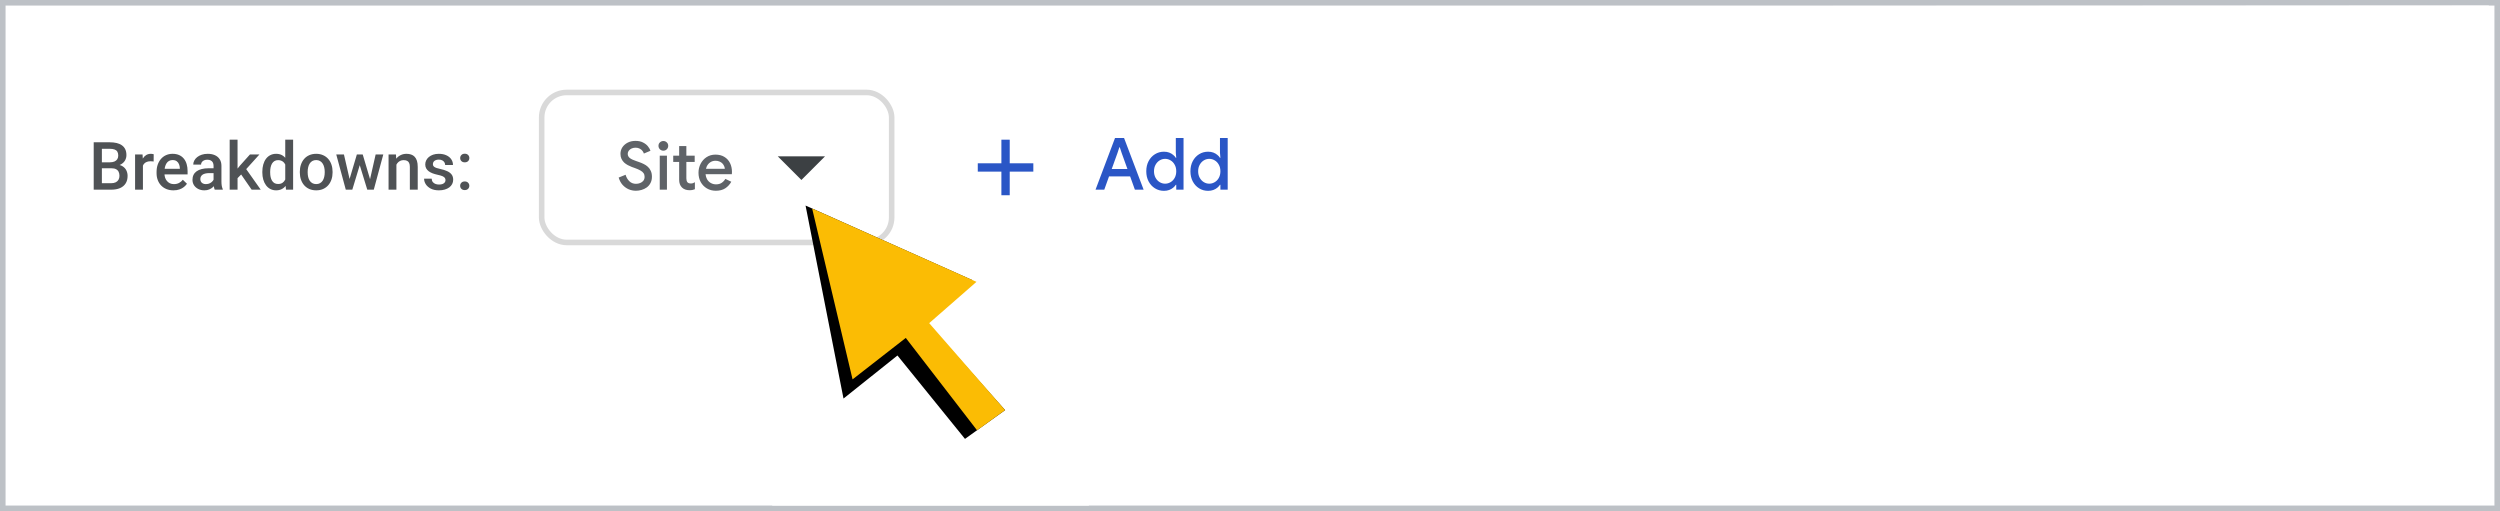 <svg width="450" height="92" viewBox="0 0 450 92" fill="none" xmlns="http://www.w3.org/2000/svg">
<rect x="0" y="0" width="450" height="92" fill="#808080" stroke="none"/>
<rect x="0.5" y="0.5" width="449" height="91" fill="white"/>
<rect x="0.5" y="0.5" width="449" height="91" stroke="#BDC1C6"/>
<rect x="1.982" y="1.286" width="446" height="57.012" transform="rotate(-0.037 1.982 1.286)" fill="white"/>
<path d="M180.25 30.893H176V29.393H180.25V25.143H181.75V29.393H186V30.893H181.75V35.143H180.25V30.893Z" fill="#2A56C6"/>
<path d="M197.195 34.143L200.705 24.835H202.33L205.853 34.143H204.28L203.422 31.751H199.626L198.768 34.143H197.195ZM202.941 30.425L201.914 27.578L201.563 26.512H201.485L201.134 27.578L200.107 30.425H202.941ZM209.514 34.351C208.916 34.351 208.375 34.199 207.889 33.896C207.404 33.593 207.023 33.177 206.745 32.648C206.468 32.119 206.329 31.513 206.329 30.828C206.329 30.143 206.468 29.537 206.745 29.008C207.023 28.479 207.404 28.063 207.889 27.76C208.375 27.457 208.916 27.305 209.514 27.305C209.861 27.305 210.173 27.357 210.45 27.461C210.728 27.565 210.966 27.704 211.165 27.877C211.373 28.042 211.534 28.219 211.646 28.41H211.724L211.646 27.487V24.835H213.037V34.143H211.724V33.259H211.646C211.534 33.441 211.373 33.619 211.165 33.792C210.966 33.957 210.728 34.091 210.45 34.195C210.173 34.299 209.861 34.351 209.514 34.351ZM209.722 33.064C210.069 33.064 210.394 32.973 210.697 32.791C211.009 32.609 211.256 32.353 211.438 32.024C211.629 31.686 211.724 31.287 211.724 30.828C211.724 30.369 211.629 29.974 211.438 29.645C211.256 29.307 211.009 29.047 210.697 28.865C210.394 28.683 210.069 28.592 209.722 28.592C209.376 28.592 209.051 28.683 208.747 28.865C208.444 29.047 208.197 29.307 208.006 29.645C207.816 29.974 207.72 30.369 207.72 30.828C207.72 31.279 207.816 31.673 208.006 32.011C208.197 32.349 208.444 32.609 208.747 32.791C209.051 32.973 209.376 33.064 209.722 33.064ZM217.462 34.351C216.864 34.351 216.322 34.199 215.837 33.896C215.351 33.593 214.97 33.177 214.693 32.648C214.415 32.119 214.277 31.513 214.277 30.828C214.277 30.143 214.415 29.537 214.693 29.008C214.97 28.479 215.351 28.063 215.837 27.76C216.322 27.457 216.864 27.305 217.462 27.305C217.808 27.305 218.12 27.357 218.398 27.461C218.675 27.565 218.913 27.704 219.113 27.877C219.321 28.042 219.481 28.219 219.594 28.41H219.672L219.594 27.487V24.835H220.985V34.143H219.672V33.259H219.594C219.481 33.441 219.321 33.619 219.113 33.792C218.913 33.957 218.675 34.091 218.398 34.195C218.12 34.299 217.808 34.351 217.462 34.351ZM217.67 33.064C218.016 33.064 218.341 32.973 218.645 32.791C218.957 32.609 219.204 32.353 219.386 32.024C219.576 31.686 219.672 31.287 219.672 30.828C219.672 30.369 219.576 29.974 219.386 29.645C219.204 29.307 218.957 29.047 218.645 28.865C218.341 28.683 218.016 28.592 217.67 28.592C217.323 28.592 216.998 28.683 216.695 28.865C216.391 29.047 216.144 29.307 215.954 29.645C215.763 29.974 215.668 30.369 215.668 30.828C215.668 31.279 215.763 31.673 215.954 32.011C216.144 32.349 216.391 32.609 216.695 32.791C216.998 32.973 217.323 33.064 217.67 33.064Z" fill="#2A56C6"/>
<rect x="97.5" y="16.643" width="63" height="27" rx="4.5" fill="white" stroke="#D9D9D9"/>
<path d="M114.468 34.335C114.012 34.335 113.576 34.247 113.16 34.071C112.744 33.887 112.376 33.619 112.056 33.267C111.744 32.915 111.512 32.479 111.36 31.959L112.608 31.455C112.736 31.919 112.96 32.307 113.28 32.619C113.6 32.931 114 33.087 114.48 33.087C114.752 33.087 115.004 33.039 115.236 32.943C115.476 32.847 115.668 32.707 115.812 32.523C115.956 32.331 116.028 32.099 116.028 31.827C116.028 31.571 115.968 31.355 115.848 31.179C115.728 30.995 115.536 30.831 115.272 30.687C115.008 30.535 114.672 30.387 114.264 30.243L113.724 30.051C113.492 29.963 113.256 29.855 113.016 29.727C112.776 29.599 112.552 29.443 112.344 29.259C112.144 29.067 111.984 28.843 111.864 28.587C111.744 28.331 111.684 28.035 111.684 27.699C111.684 27.267 111.796 26.875 112.02 26.523C112.252 26.171 112.568 25.891 112.968 25.683C113.376 25.467 113.848 25.359 114.384 25.359C114.936 25.359 115.396 25.459 115.764 25.659C116.14 25.851 116.432 26.083 116.64 26.355C116.856 26.627 117.004 26.887 117.084 27.135L115.896 27.639C115.848 27.471 115.76 27.307 115.632 27.147C115.512 26.987 115.348 26.855 115.14 26.751C114.94 26.639 114.692 26.583 114.396 26.583C114.14 26.583 113.904 26.631 113.688 26.727C113.48 26.823 113.312 26.955 113.184 27.123C113.056 27.283 112.992 27.471 112.992 27.687C112.992 27.999 113.12 28.255 113.376 28.455C113.632 28.647 114.004 28.823 114.492 28.983L115.044 29.175C115.324 29.271 115.6 29.387 115.872 29.523C116.144 29.651 116.392 29.819 116.616 30.027C116.84 30.227 117.016 30.475 117.144 30.771C117.28 31.059 117.348 31.403 117.348 31.803C117.348 32.243 117.26 32.627 117.084 32.955C116.916 33.275 116.688 33.539 116.4 33.747C116.12 33.947 115.808 34.095 115.464 34.191C115.128 34.287 114.796 34.335 114.468 34.335ZM118.754 34.143V28.023H120.05V34.143H118.754ZM119.402 27.123C119.162 27.123 118.954 27.039 118.778 26.871C118.61 26.695 118.526 26.487 118.526 26.247C118.526 25.999 118.61 25.795 118.778 25.635C118.954 25.467 119.162 25.383 119.402 25.383C119.65 25.383 119.858 25.467 120.026 25.635C120.194 25.795 120.278 25.999 120.278 26.247C120.278 26.487 120.194 26.695 120.026 26.871C119.858 27.039 119.65 27.123 119.402 27.123ZM121.18 28.023H122.248V26.295H123.544V28.023H125.044V29.151H123.544V32.091C123.544 32.395 123.604 32.627 123.724 32.787C123.852 32.947 124.064 33.027 124.36 33.027C124.504 33.027 124.632 33.007 124.744 32.967C124.856 32.919 124.968 32.863 125.08 32.799V34.059C124.944 34.115 124.8 34.159 124.648 34.191C124.496 34.223 124.316 34.239 124.108 34.239C123.54 34.239 123.088 34.075 122.752 33.747C122.416 33.411 122.248 32.951 122.248 32.367V29.151H121.18V28.023ZM128.849 34.335C128.249 34.335 127.713 34.195 127.241 33.915C126.769 33.635 126.397 33.251 126.125 32.763C125.861 32.275 125.729 31.719 125.729 31.095C125.729 30.511 125.857 29.971 126.113 29.475C126.369 28.979 126.725 28.583 127.181 28.287C127.645 27.983 128.177 27.831 128.777 27.831C129.409 27.831 129.945 27.967 130.385 28.239C130.833 28.511 131.173 28.883 131.405 29.355C131.637 29.827 131.753 30.359 131.753 30.951C131.753 31.039 131.749 31.119 131.741 31.191C131.741 31.263 131.737 31.319 131.729 31.359H127.001C127.033 31.695 127.117 31.987 127.253 32.235C127.429 32.547 127.661 32.783 127.949 32.943C128.237 33.103 128.549 33.183 128.885 33.183C129.293 33.183 129.633 33.091 129.905 32.907C130.185 32.715 130.405 32.479 130.565 32.199L131.633 32.715C131.369 33.195 131.009 33.587 130.553 33.891C130.097 34.187 129.529 34.335 128.849 34.335ZM127.073 30.387H130.469C130.461 30.235 130.421 30.075 130.349 29.907C130.277 29.731 130.173 29.571 130.037 29.427C129.901 29.283 129.729 29.167 129.521 29.079C129.313 28.983 129.069 28.935 128.789 28.935C128.437 28.935 128.125 29.027 127.853 29.211C127.581 29.387 127.369 29.635 127.217 29.955C127.153 30.091 127.105 30.235 127.073 30.387Z" fill="#5F6368"/>
<path d="M144.253 32.396L140 28.143H148.5L144.253 32.396Z" fill="#3C4043"/>
<path opacity="0.9" d="M20.066 30.288H17.893L17.881 29.216H19.779C20.1 29.216 20.371 29.169 20.594 29.075C20.82 28.977 20.992 28.839 21.109 28.659C21.227 28.475 21.285 28.255 21.285 27.997C21.285 27.712 21.23 27.479 21.121 27.3C21.012 27.12 20.844 26.989 20.617 26.907C20.395 26.825 20.109 26.784 19.762 26.784H18.338V34.143H16.867V25.612H19.762C20.23 25.612 20.648 25.657 21.016 25.747C21.387 25.837 21.701 25.977 21.959 26.169C22.221 26.356 22.418 26.595 22.551 26.884C22.688 27.173 22.756 27.516 22.756 27.915C22.756 28.266 22.672 28.589 22.504 28.882C22.336 29.171 22.088 29.407 21.76 29.591C21.432 29.774 21.023 29.884 20.535 29.919L20.066 30.288ZM20.002 34.143H17.43L18.092 32.977H20.002C20.334 32.977 20.611 32.923 20.834 32.813C21.057 32.7 21.223 32.546 21.332 32.35C21.445 32.151 21.502 31.919 21.502 31.653C21.502 31.376 21.453 31.136 21.355 30.932C21.258 30.725 21.104 30.567 20.893 30.458C20.682 30.345 20.406 30.288 20.066 30.288H18.414L18.426 29.216H20.576L20.91 29.62C21.379 29.636 21.764 29.739 22.064 29.93C22.369 30.122 22.596 30.37 22.744 30.675C22.893 30.979 22.967 31.307 22.967 31.659C22.967 32.202 22.848 32.657 22.609 33.024C22.375 33.391 22.037 33.671 21.596 33.862C21.154 34.05 20.623 34.143 20.002 34.143ZM25.727 29.011V34.143H24.314V27.803H25.662L25.727 29.011ZM27.666 27.762L27.654 29.075C27.568 29.059 27.475 29.048 27.373 29.04C27.275 29.032 27.178 29.028 27.08 29.028C26.838 29.028 26.625 29.063 26.441 29.134C26.258 29.2 26.104 29.298 25.979 29.427C25.857 29.552 25.764 29.704 25.697 29.884C25.631 30.063 25.592 30.264 25.58 30.487L25.258 30.511C25.258 30.112 25.297 29.743 25.375 29.403C25.453 29.063 25.57 28.764 25.727 28.507C25.887 28.249 26.086 28.048 26.324 27.903C26.566 27.759 26.846 27.686 27.162 27.686C27.248 27.686 27.34 27.694 27.438 27.71C27.539 27.725 27.615 27.743 27.666 27.762ZM31.229 34.261C30.76 34.261 30.336 34.184 29.957 34.032C29.582 33.876 29.262 33.659 28.996 33.382C28.734 33.104 28.533 32.778 28.393 32.403C28.252 32.028 28.182 31.624 28.182 31.19V30.956C28.182 30.46 28.254 30.011 28.398 29.608C28.543 29.206 28.744 28.862 29.002 28.577C29.26 28.288 29.564 28.067 29.916 27.915C30.268 27.762 30.648 27.686 31.059 27.686C31.512 27.686 31.908 27.762 32.248 27.915C32.588 28.067 32.869 28.282 33.092 28.559C33.318 28.833 33.486 29.159 33.596 29.538C33.709 29.917 33.766 30.335 33.766 30.792V31.395H28.867V30.382H32.371V30.27C32.363 30.016 32.312 29.778 32.219 29.555C32.129 29.333 31.99 29.153 31.803 29.016C31.615 28.88 31.365 28.811 31.053 28.811C30.818 28.811 30.609 28.862 30.426 28.964C30.246 29.061 30.096 29.204 29.975 29.391C29.854 29.579 29.76 29.805 29.693 30.071C29.631 30.333 29.6 30.628 29.6 30.956V31.19C29.6 31.468 29.637 31.725 29.711 31.964C29.789 32.198 29.902 32.403 30.051 32.579C30.199 32.755 30.379 32.893 30.59 32.995C30.801 33.093 31.041 33.141 31.311 33.141C31.65 33.141 31.953 33.073 32.219 32.936C32.484 32.8 32.715 32.606 32.91 32.356L33.654 33.077C33.518 33.276 33.34 33.468 33.121 33.651C32.902 33.831 32.635 33.977 32.318 34.091C32.006 34.204 31.643 34.261 31.229 34.261ZM38.441 32.872V29.848C38.441 29.622 38.4 29.427 38.318 29.262C38.236 29.098 38.111 28.971 37.943 28.882C37.779 28.792 37.572 28.747 37.322 28.747C37.092 28.747 36.893 28.786 36.725 28.864C36.557 28.942 36.426 29.048 36.332 29.18C36.238 29.313 36.191 29.464 36.191 29.632H34.785C34.785 29.382 34.846 29.139 34.967 28.905C35.088 28.671 35.264 28.462 35.494 28.278C35.725 28.095 36 27.95 36.32 27.845C36.641 27.739 37 27.686 37.398 27.686C37.875 27.686 38.297 27.766 38.664 27.927C39.035 28.087 39.326 28.329 39.537 28.653C39.752 28.973 39.859 29.376 39.859 29.86V32.678C39.859 32.968 39.879 33.227 39.918 33.458C39.961 33.684 40.022 33.882 40.1 34.05V34.143H38.652C38.586 33.991 38.533 33.798 38.494 33.563C38.459 33.325 38.441 33.094 38.441 32.872ZM38.647 30.288L38.658 31.161H37.645C37.383 31.161 37.152 31.186 36.953 31.237C36.754 31.284 36.588 31.354 36.455 31.448C36.322 31.542 36.223 31.655 36.156 31.788C36.09 31.921 36.057 32.071 36.057 32.239C36.057 32.407 36.096 32.561 36.174 32.702C36.252 32.839 36.365 32.946 36.514 33.024C36.666 33.102 36.85 33.141 37.065 33.141C37.353 33.141 37.605 33.083 37.82 32.966C38.039 32.844 38.211 32.698 38.336 32.526C38.461 32.35 38.527 32.184 38.535 32.028L38.992 32.655C38.945 32.815 38.865 32.987 38.752 33.171C38.639 33.354 38.49 33.53 38.307 33.698C38.127 33.862 37.91 33.997 37.656 34.102C37.406 34.208 37.117 34.261 36.789 34.261C36.375 34.261 36.006 34.178 35.682 34.014C35.357 33.846 35.103 33.622 34.92 33.341C34.736 33.055 34.645 32.733 34.645 32.374C34.645 32.038 34.707 31.741 34.832 31.483C34.961 31.221 35.148 31.003 35.395 30.827C35.645 30.651 35.949 30.518 36.309 30.428C36.668 30.335 37.078 30.288 37.539 30.288H38.647ZM42.76 25.143V34.143H41.342V25.143H42.76ZM46.697 27.803L43.938 30.862L42.426 32.409L42.057 31.214L43.199 29.802L44.992 27.803H46.697ZM45.297 34.143L43.24 31.167L44.131 30.177L46.932 34.143H45.297ZM51.344 32.831V25.143H52.762V34.143H51.478L51.344 32.831ZM47.219 31.044V30.921C47.219 30.44 47.275 30.003 47.389 29.608C47.502 29.21 47.666 28.868 47.881 28.583C48.096 28.294 48.357 28.073 48.666 27.921C48.975 27.764 49.322 27.686 49.709 27.686C50.092 27.686 50.428 27.761 50.717 27.909C51.006 28.057 51.252 28.27 51.455 28.548C51.658 28.821 51.82 29.149 51.941 29.532C52.062 29.911 52.148 30.333 52.199 30.798V31.19C52.148 31.643 52.062 32.057 51.941 32.432C51.82 32.807 51.658 33.132 51.455 33.405C51.252 33.678 51.004 33.889 50.711 34.038C50.422 34.186 50.084 34.261 49.697 34.261C49.315 34.261 48.969 34.18 48.66 34.02C48.355 33.86 48.096 33.636 47.881 33.346C47.666 33.057 47.502 32.718 47.389 32.327C47.275 31.932 47.219 31.505 47.219 31.044ZM48.631 30.921V31.044C48.631 31.333 48.656 31.602 48.707 31.852C48.762 32.102 48.846 32.323 48.959 32.514C49.072 32.702 49.219 32.85 49.398 32.96C49.582 33.065 49.801 33.118 50.055 33.118C50.375 33.118 50.639 33.048 50.846 32.907C51.053 32.766 51.215 32.577 51.332 32.339C51.453 32.096 51.535 31.827 51.578 31.53V30.47C51.555 30.239 51.506 30.024 51.432 29.825C51.361 29.626 51.266 29.452 51.145 29.303C51.023 29.151 50.873 29.034 50.693 28.952C50.518 28.866 50.309 28.823 50.066 28.823C49.809 28.823 49.59 28.878 49.41 28.987C49.23 29.096 49.082 29.247 48.965 29.438C48.852 29.63 48.768 29.852 48.713 30.106C48.658 30.36 48.631 30.632 48.631 30.921ZM53.969 31.044V30.909C53.969 30.452 54.035 30.028 54.168 29.637C54.301 29.243 54.492 28.901 54.742 28.612C54.996 28.319 55.305 28.093 55.668 27.932C56.035 27.768 56.449 27.686 56.91 27.686C57.375 27.686 57.789 27.768 58.152 27.932C58.52 28.093 58.83 28.319 59.084 28.612C59.338 28.901 59.531 29.243 59.664 29.637C59.797 30.028 59.863 30.452 59.863 30.909V31.044C59.863 31.501 59.797 31.925 59.664 32.315C59.531 32.706 59.338 33.048 59.084 33.341C58.83 33.63 58.522 33.856 58.158 34.02C57.795 34.18 57.383 34.261 56.922 34.261C56.457 34.261 56.041 34.18 55.674 34.02C55.31 33.856 55.002 33.63 54.748 33.341C54.494 33.048 54.301 32.706 54.168 32.315C54.035 31.925 53.969 31.501 53.969 31.044ZM55.381 30.909V31.044C55.381 31.329 55.41 31.598 55.469 31.852C55.527 32.106 55.619 32.329 55.744 32.52C55.869 32.712 56.029 32.862 56.225 32.971C56.42 33.081 56.652 33.136 56.922 33.136C57.184 33.136 57.41 33.081 57.602 32.971C57.797 32.862 57.957 32.712 58.082 32.52C58.207 32.329 58.299 32.106 58.357 31.852C58.42 31.598 58.451 31.329 58.451 31.044V30.909C58.451 30.628 58.42 30.362 58.357 30.112C58.299 29.858 58.205 29.634 58.076 29.438C57.951 29.243 57.791 29.091 57.596 28.981C57.404 28.868 57.176 28.811 56.91 28.811C56.645 28.811 56.414 28.868 56.219 28.981C56.027 29.091 55.869 29.243 55.744 29.438C55.619 29.634 55.527 29.858 55.469 30.112C55.41 30.362 55.381 30.628 55.381 30.909ZM62.77 32.737L64.234 27.803H65.137L64.891 29.28L63.414 34.143H62.605L62.77 32.737ZM61.908 27.803L63.051 32.761L63.145 34.143H62.242L60.525 27.803H61.908ZM66.508 32.702L67.615 27.803H68.992L67.281 34.143H66.379L66.508 32.702ZM65.289 27.803L66.736 32.678L66.918 34.143H66.109L64.615 29.274L64.369 27.803H65.289ZM71.353 29.157V34.143H69.941V27.803H71.272L71.353 29.157ZM71.102 30.739L70.644 30.733C70.648 30.284 70.711 29.872 70.832 29.497C70.957 29.122 71.129 28.8 71.348 28.53C71.57 28.261 71.836 28.053 72.144 27.909C72.453 27.761 72.797 27.686 73.176 27.686C73.481 27.686 73.756 27.729 74.002 27.815C74.252 27.897 74.465 28.032 74.641 28.22C74.82 28.407 74.957 28.651 75.051 28.952C75.144 29.249 75.191 29.614 75.191 30.048V34.143H73.773V30.042C73.773 29.737 73.728 29.497 73.639 29.321C73.553 29.141 73.426 29.014 73.258 28.94C73.094 28.862 72.889 28.823 72.643 28.823C72.4 28.823 72.184 28.874 71.992 28.975C71.801 29.077 71.639 29.216 71.506 29.391C71.377 29.567 71.277 29.77 71.207 30.001C71.137 30.231 71.102 30.477 71.102 30.739ZM80.189 32.426C80.189 32.286 80.154 32.159 80.084 32.046C80.014 31.928 79.879 31.823 79.68 31.729C79.484 31.636 79.195 31.55 78.812 31.471C78.477 31.397 78.168 31.309 77.887 31.208C77.609 31.102 77.371 30.975 77.172 30.827C76.973 30.678 76.818 30.503 76.709 30.3C76.6 30.096 76.545 29.862 76.545 29.596C76.545 29.339 76.602 29.095 76.715 28.864C76.828 28.634 76.99 28.43 77.201 28.255C77.412 28.079 77.668 27.94 77.969 27.839C78.273 27.737 78.613 27.686 78.988 27.686C79.519 27.686 79.975 27.776 80.353 27.956C80.736 28.132 81.029 28.372 81.232 28.677C81.436 28.977 81.537 29.317 81.537 29.696H80.125C80.125 29.528 80.082 29.372 79.996 29.227C79.914 29.079 79.789 28.96 79.621 28.87C79.453 28.776 79.242 28.729 78.988 28.729C78.746 28.729 78.545 28.768 78.385 28.846C78.228 28.921 78.111 29.018 78.033 29.139C77.959 29.261 77.922 29.393 77.922 29.538C77.922 29.643 77.941 29.739 77.981 29.825C78.023 29.907 78.094 29.983 78.191 30.053C78.289 30.12 78.422 30.182 78.59 30.241C78.762 30.3 78.977 30.356 79.234 30.411C79.719 30.512 80.135 30.643 80.482 30.803C80.834 30.96 81.103 31.163 81.291 31.413C81.478 31.659 81.572 31.971 81.572 32.35C81.572 32.632 81.512 32.889 81.391 33.124C81.273 33.354 81.102 33.555 80.875 33.727C80.648 33.895 80.377 34.026 80.061 34.12C79.748 34.214 79.397 34.261 79.006 34.261C78.432 34.261 77.945 34.159 77.547 33.956C77.148 33.749 76.846 33.485 76.639 33.165C76.436 32.841 76.334 32.505 76.334 32.157H77.699C77.715 32.419 77.787 32.628 77.916 32.784C78.049 32.936 78.213 33.048 78.408 33.118C78.607 33.184 78.812 33.218 79.023 33.218C79.277 33.218 79.49 33.184 79.662 33.118C79.834 33.048 79.965 32.954 80.055 32.837C80.144 32.716 80.189 32.579 80.189 32.426ZM82.826 33.44C82.826 33.221 82.9 33.038 83.049 32.889C83.197 32.737 83.398 32.661 83.652 32.661C83.91 32.661 84.111 32.737 84.256 32.889C84.404 33.038 84.478 33.221 84.478 33.44C84.478 33.659 84.404 33.843 84.256 33.991C84.111 34.139 83.91 34.214 83.652 34.214C83.398 34.214 83.197 34.139 83.049 33.991C82.9 33.843 82.826 33.659 82.826 33.44ZM82.832 28.448C82.832 28.229 82.906 28.046 83.055 27.897C83.203 27.745 83.404 27.669 83.658 27.669C83.916 27.669 84.117 27.745 84.262 27.897C84.41 28.046 84.484 28.229 84.484 28.448C84.484 28.667 84.41 28.85 84.262 28.999C84.117 29.147 83.916 29.221 83.658 29.221C83.404 29.221 83.203 29.147 83.055 28.999C82.906 28.85 82.832 28.667 82.832 28.448Z" fill="#3C4043"/>
<rect x="139" y="49" width="57" height="42" fill="white"/>
<path d="M145 37L151.83 71.736L161.542 63.989L173.698 79L180.921 73.82L166.692 57.846L174.985 50.407L145 37Z" fill="black"/>
<path d="M146.185 37.529L153.461 68.287L163.041 60.825L175.87 77.457L180.92 73.82L167.255 58.166L175.765 50.731L146.185 37.529Z" fill="#FBBC04"/>
</svg>
